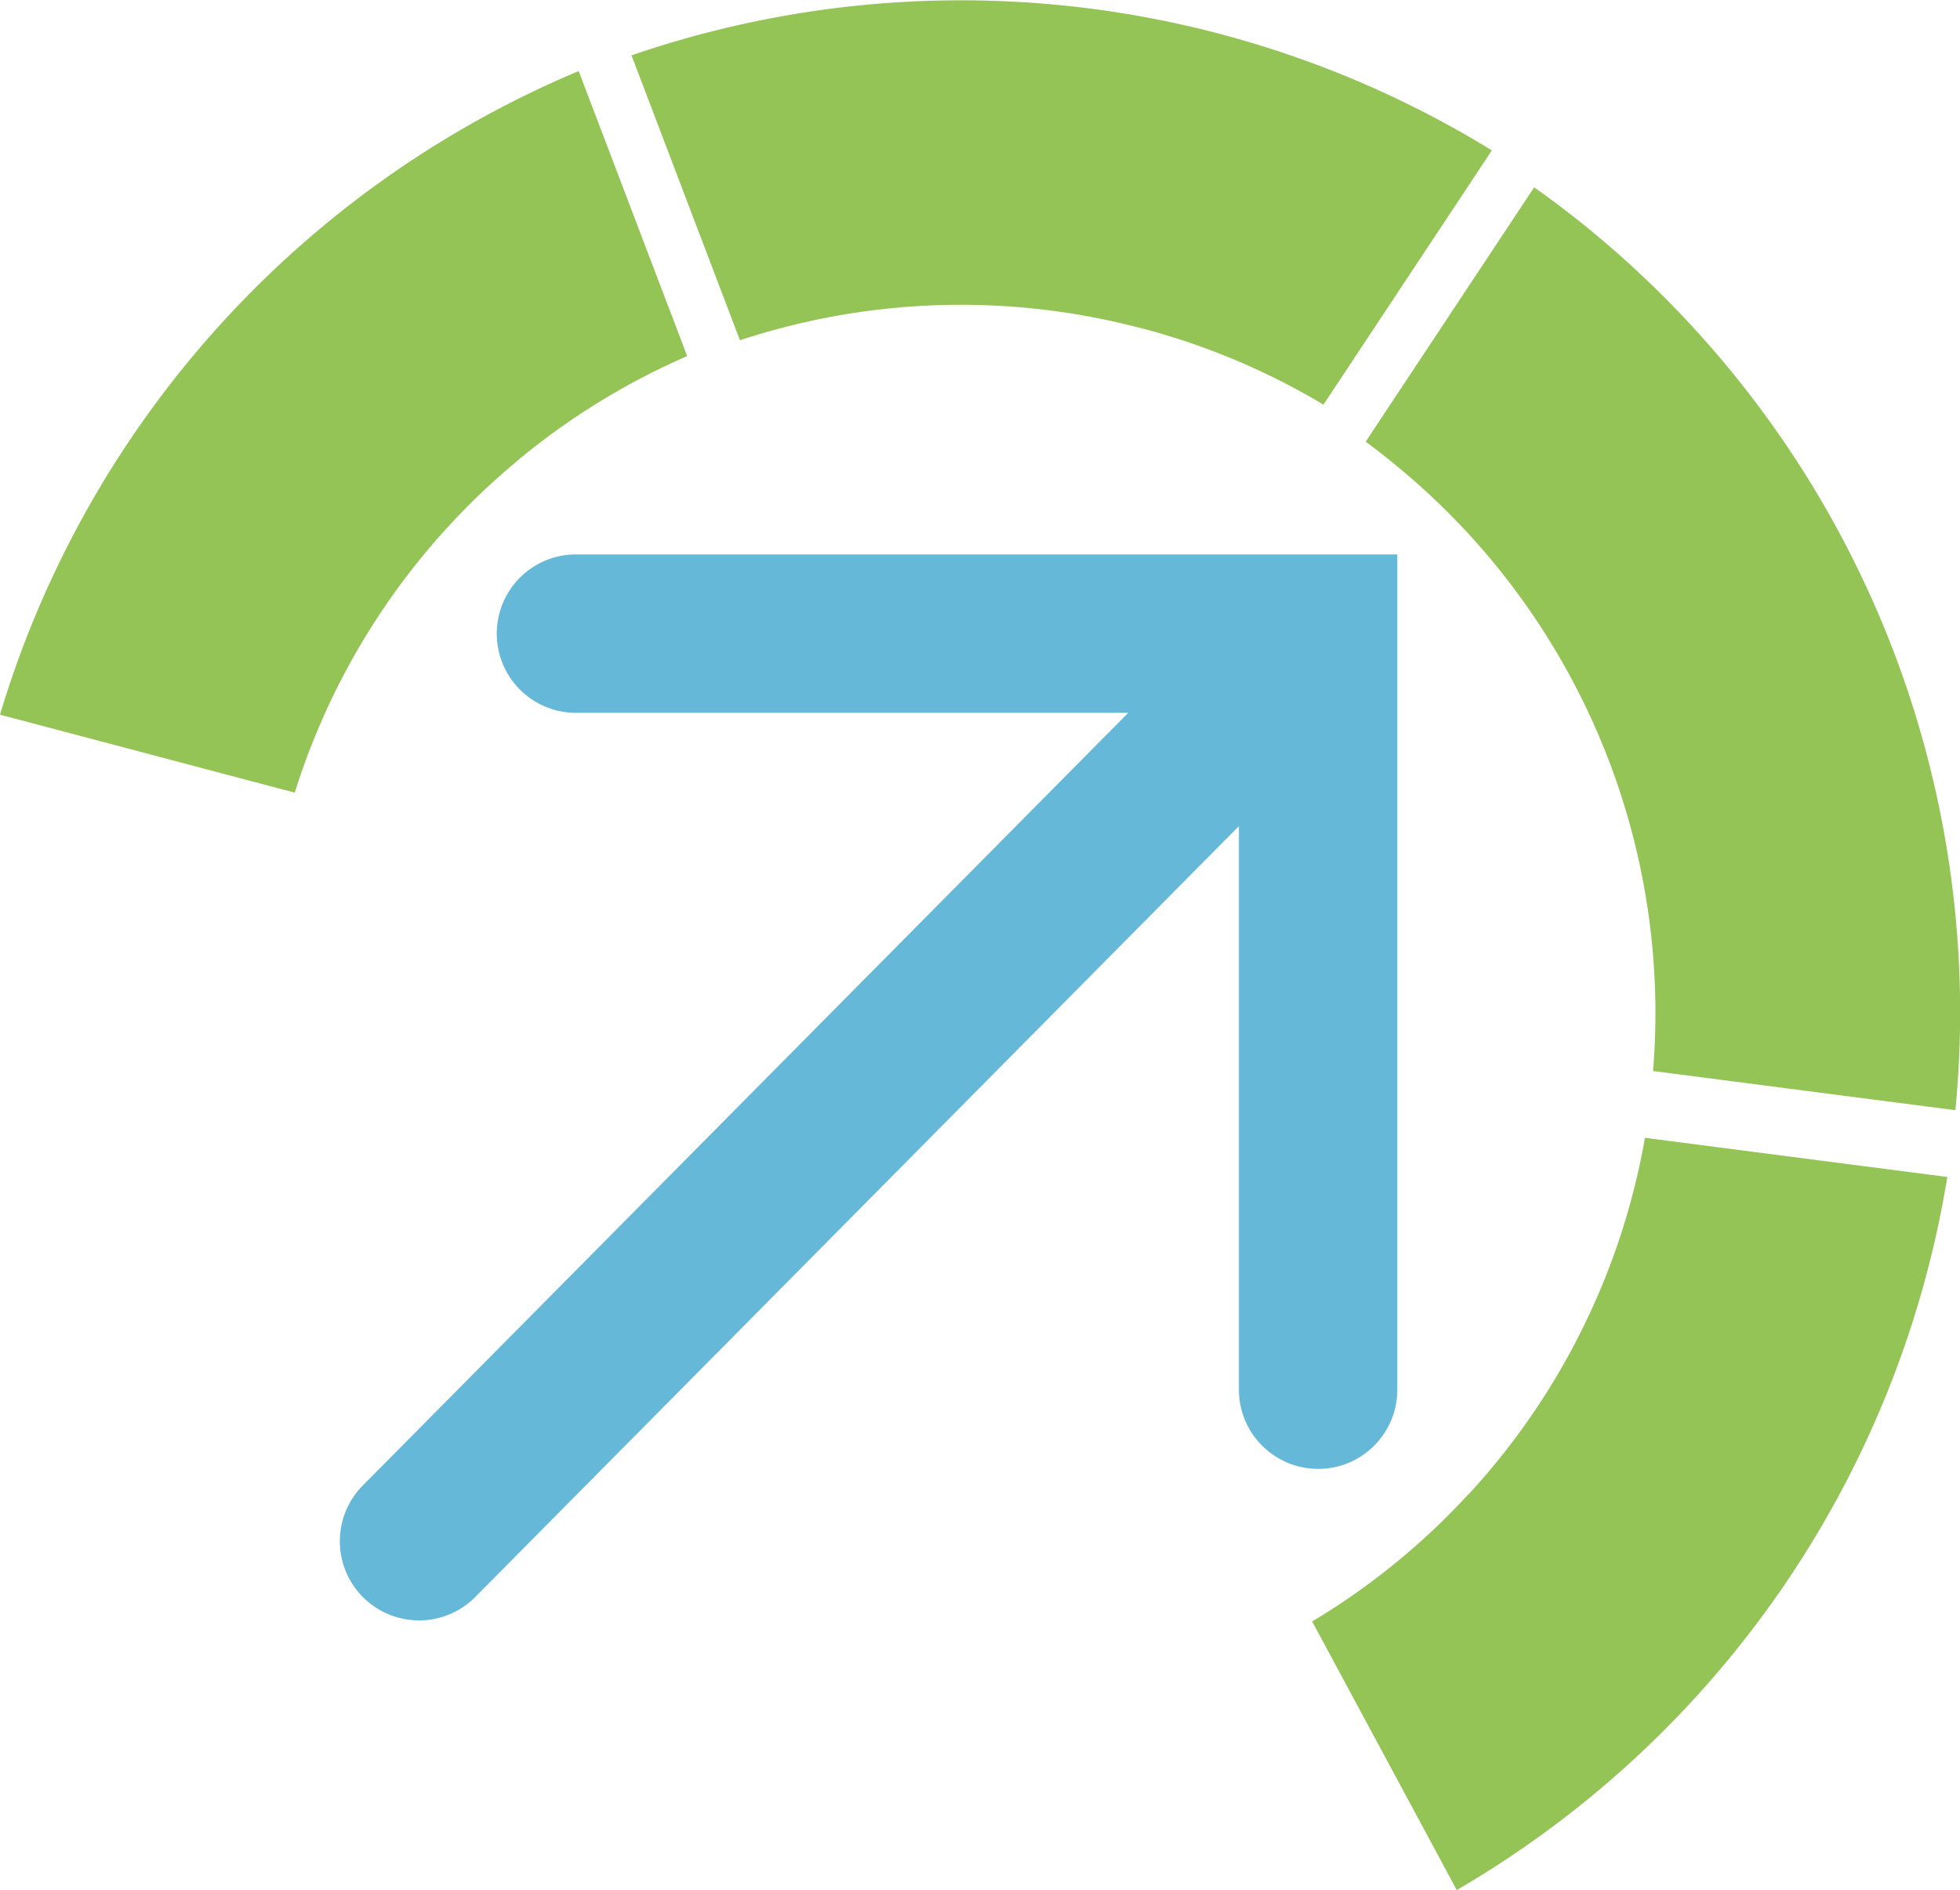 <svg xmlns="http://www.w3.org/2000/svg" width="61" height="58.83" viewBox="0 0 61 58.83"><g id="Groupe_572" data-name="Groupe 572" transform="translate(-792 -1634)"><path id="Trac&#xE9;_1355" data-name="Trac&#xE9; 1355" d="M263.841,35.486,258.6,43.4a23.674,23.674,0,0,1,1.922,1.59,22.033,22.033,0,0,1,7.021,18l9.409,1.219a31.5,31.5,0,0,0-9.992-26.2,30.753,30.753,0,0,0-3.12-2.527" transform="translate(575.904 1604.347)" fill="#94c356"></path><path id="Trac&#xE9;_1356" data-name="Trac&#xE9; 1356" d="M253.306,226.581a21.832,21.832,0,0,1-4.849,3.946l4.5,8.36a31.548,31.548,0,0,0,15.267-22.195l-9.41-1.219a21.955,21.955,0,0,1-5.5,11.108" transform="translate(584.381 1453.943)" fill="#94c356"></path><path id="Trac&#xE9;_1357" data-name="Trac&#xE9; 1357" d="M135.348,10.188a21.839,21.839,0,0,1,5.769,2.407l5.241-7.914a31.549,31.549,0,0,0-26.776-2.958l3.375,8.868a21.954,21.954,0,0,1,12.39-.4" transform="translate(692.072 1634)" fill="#94c356"></path><path id="Trac&#xE9;_1358" data-name="Trac&#xE9; 1358" d="M16.068,25.614a21.837,21.837,0,0,1,5.319-3.285L18.01,13.457A31.549,31.549,0,0,0,0,33.49l9.173,2.427a21.955,21.955,0,0,1,6.895-10.3" transform="translate(792 1622.755)" fill="#94c356"></path><path id="Trac&#xE9;_1359" data-name="Trac&#xE9; 1359" d="M119.628,133.457a2.466,2.466,0,0,1-2.465-2.465V109.925H96.531a2.465,2.465,0,0,1,0-4.931h25.562v26a2.466,2.466,0,0,1-2.465,2.465" transform="translate(713.395 1546.263)" fill="#66b8d9"></path><path id="Trac&#xE9;_1360" data-name="Trac&#xE9; 1360" d="M66.812,138.173a2.465,2.465,0,0,1-1.751-4.2l27.981-28.248a2.465,2.465,0,0,1,3.5,3.47L68.564,137.442a2.457,2.457,0,0,1-1.752.73" transform="translate(738.23 1546.264)" fill="#66b8d9"></path></g></svg>